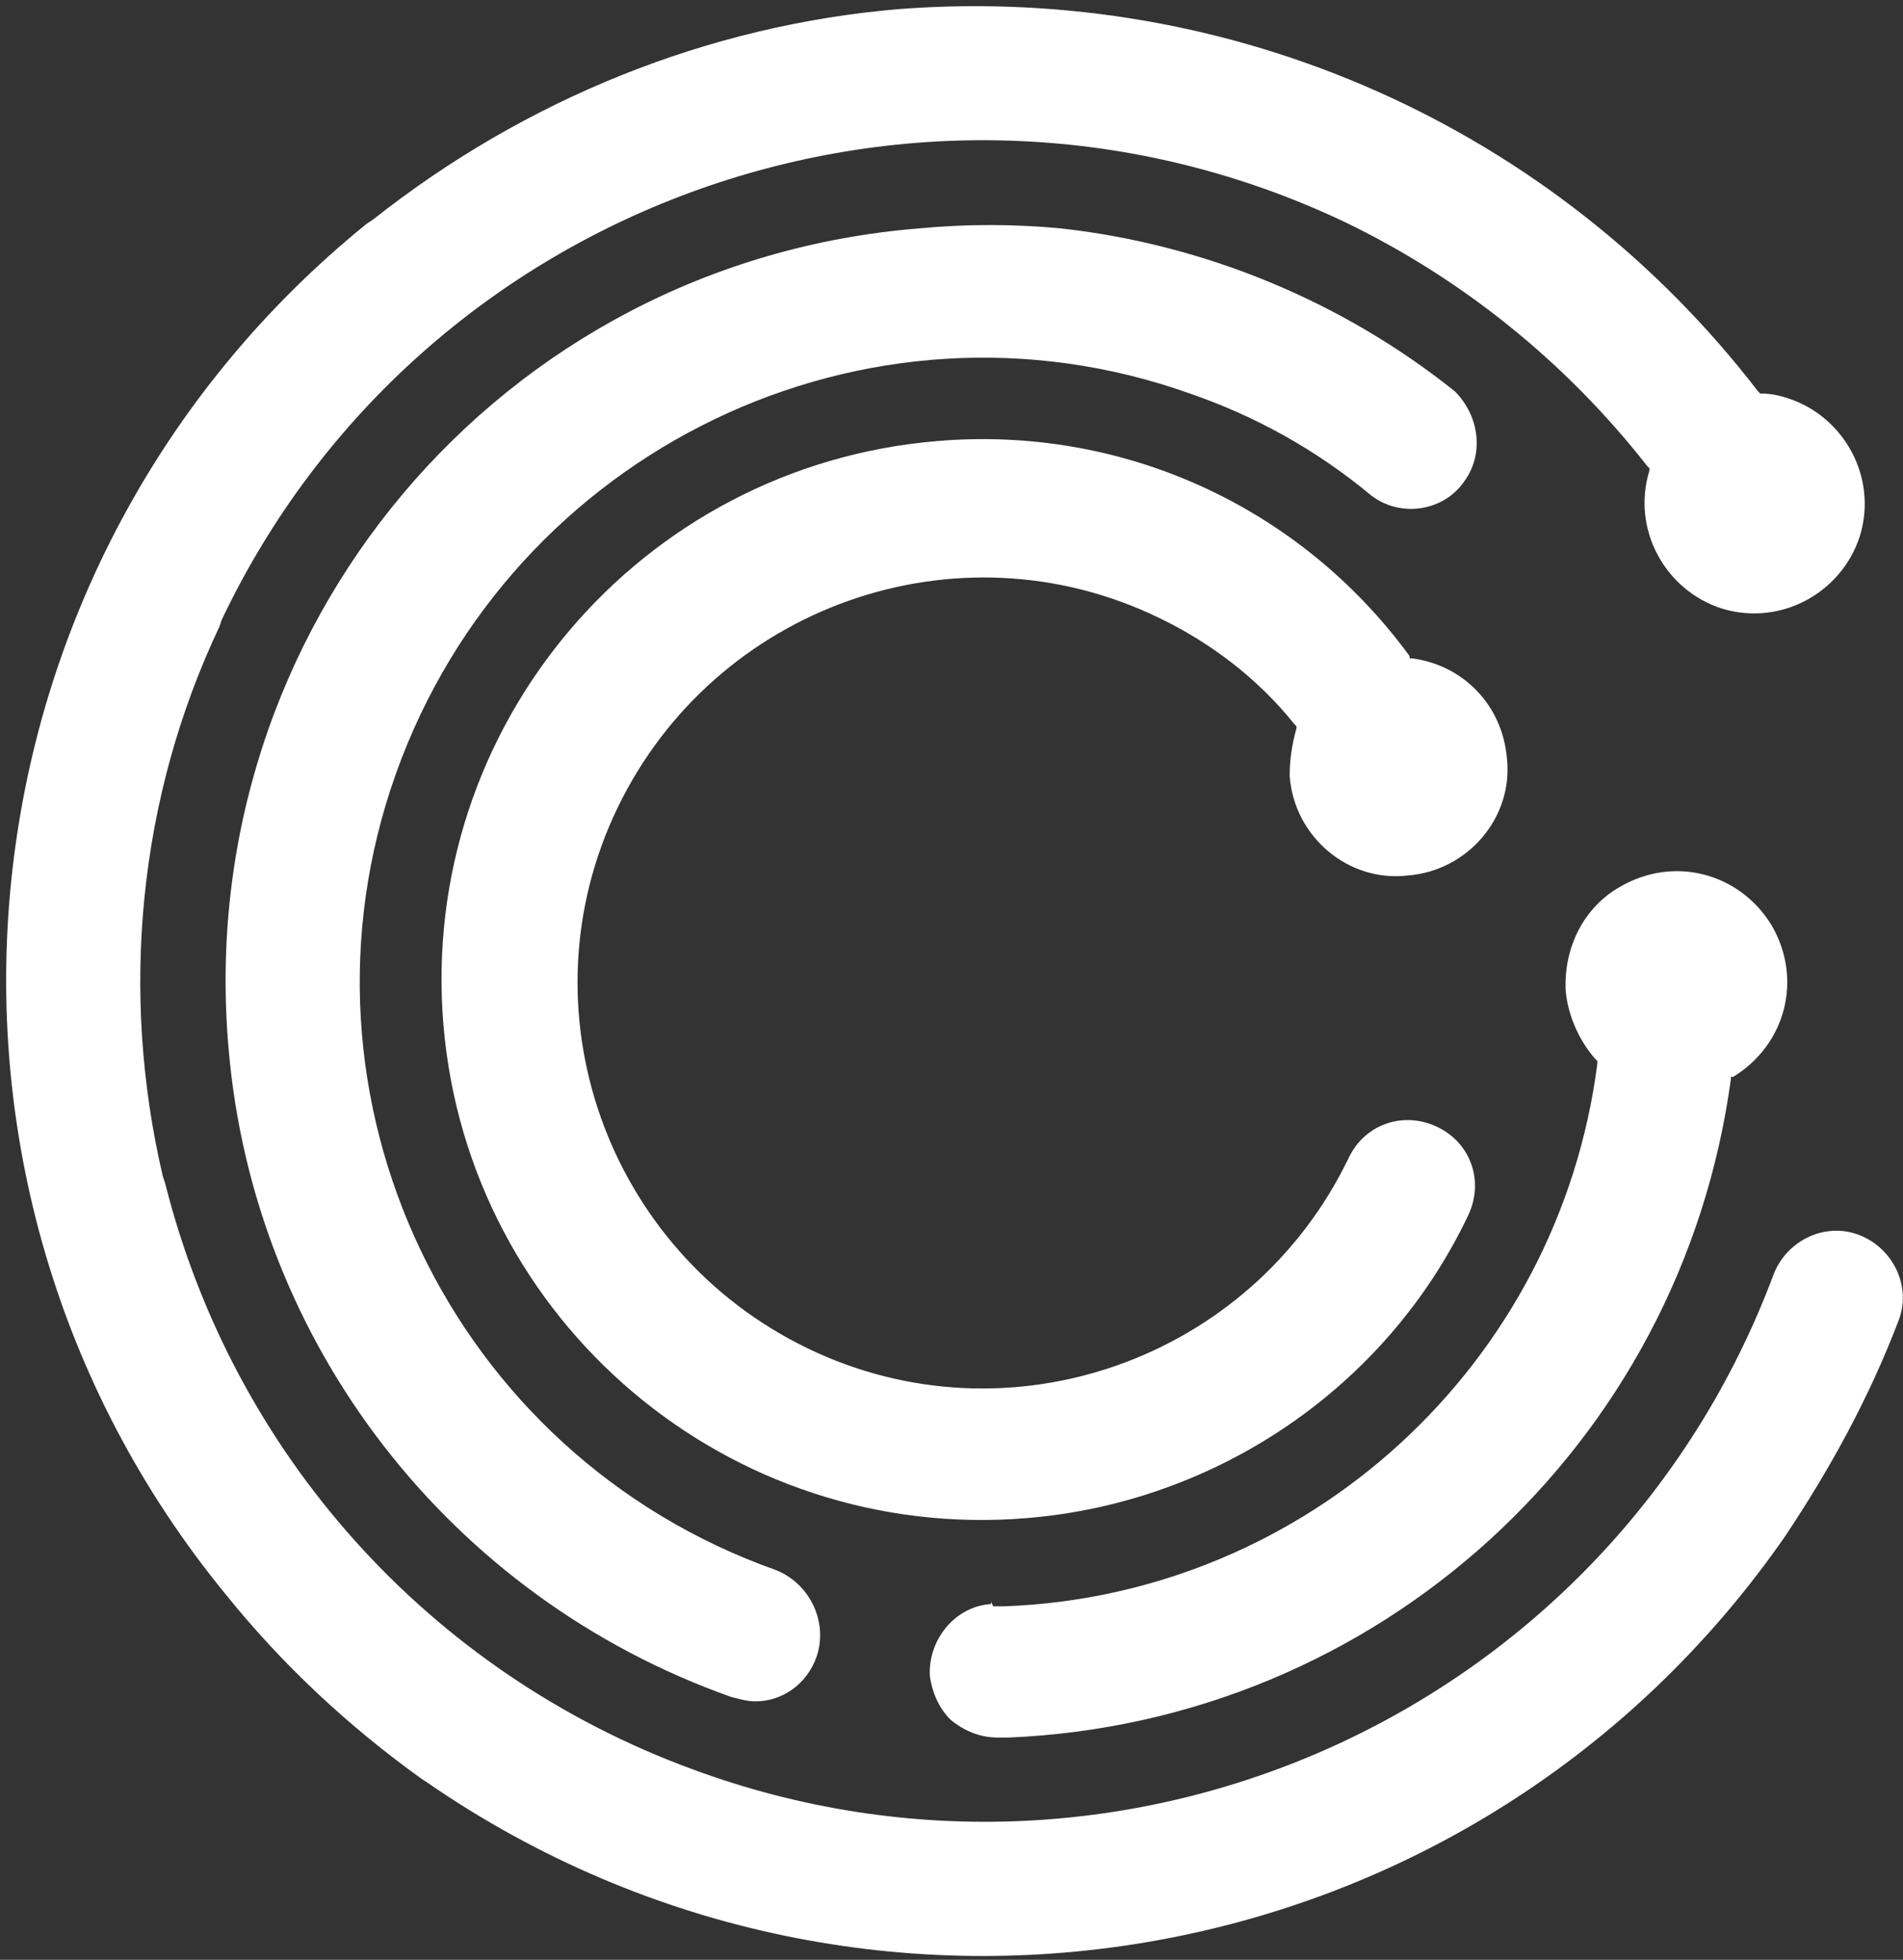<svg height="310" viewBox="0 0 301 310" width="301" xmlns="http://www.w3.org/2000/svg"><rect x="0" y="0" width="301" height="310" fill="#333333" stroke="none"/><g fill="#fff" transform="translate(.975 .977)"><path d="m144.319 35.157c-66.209 5.368-114.881 63.346-109.155 129.555 3.937 46.883 35.073 86.966 79.451 102.713 1.432.358 2.505.716 3.937.716 4.295 0 8.231-2.863 9.663-7.158 1.789-5.368-1.074-11.452-6.442-13.6-51.535-18.252-78.377-74.798-60.125-125.976 18.252-51.178 74.44-78.377 125.618-60.125 10.379 3.579 20.042 8.947 28.631 16.105 4.653 3.579 11.452 2.505 14.673-2.147 3.221-4.295 2.505-10.379-1.432-14.315-17.894-14.315-39.725-23.263-62.272-25.768-7.516-.716-15.031-.716-22.547 0"/><path d="m155.771 252.751c-5.726.358-10.021 5.726-9.663 11.452.358 2.505 1.432 5.01 3.221 6.8 2.147 1.789 4.653 2.863 7.516 2.863h1.789c58.335-2.505 106.292-46.167 114.165-104.145v-.358h.358c8.231-5.01 11.094-15.389 6.084-23.978-5.01-8.231-15.389-11.094-23.978-6.084-5.726 3.221-8.947 9.663-8.589 16.463.358 3.937 2.147 7.873 4.653 10.737l.358.358v.358c-6.084 47.599-45.809 84.103-93.766 85.892-.358 0-1.074 0-1.789 0l-.358-.716v.716z"/><path d="m147.182 68.798c-46.883 3.937-81.956 45.094-78.019 92.334 3.937 46.883 45.094 81.956 92.334 78.019 30.062-2.505 56.904-20.757 69.788-47.957 2.505-5.368.358-11.452-5.01-13.958-5.368-2.505-11.452-.358-13.958 5.01-15.389 31.852-53.683 45.451-85.535 30.062-31.852-15.389-45.451-53.683-30.062-85.535 15.389-31.852 53.683-45.451 85.535-30.062 8.231 3.937 15.747 9.663 21.473 16.821l.358.358v.358c-.716 2.505-1.074 5.01-1.074 7.516.716 9.663 9.305 16.821 18.61 15.747 9.663-.716 16.821-9.305 15.747-18.61-.716-8.231-6.8-14.673-15.031-15.747h-.358v-.358c-17.536-23.978-45.809-36.504-74.798-33.999"/><path d="m65.584 280.308 1.074.716c70.146 48.315 166.059 31.136 214.731-39.01 7.158-10.737 13.242-21.831 17.894-33.999 2.147-5.368-.716-11.452-6.084-13.6-5.368-2.147-11.452.716-13.6 6.084-25.768 69.072-102.355 103.787-171.069 78.377-41.873-15.389-72.651-50.104-83.387-92.692l-.358-1.074c-6.8-28.989-3.937-59.767 8.947-86.966l.358-1.074c31.494-66.209 110.944-94.482 177.511-62.988 18.61 8.947 35.073 22.189 47.957 38.652l.358.358v.358c-2.863 9.305 2.505 18.968 11.452 21.831 9.305 2.863 18.968-2.505 21.831-11.452 2.863-9.305-2.505-18.968-11.452-21.831-1.074-.358-2.505-.716-3.937-.716h-.358l-.358-.358c-32.21-41.873-83.029-64.419-135.639-60.483-30.42 2.505-59.409 14.315-83.387 33.283l-1.074.716c-66.209 53.683-76.23 151.028-22.189 216.879 8.947 11.094 19.326 20.757 30.778 28.989"/></g></svg>